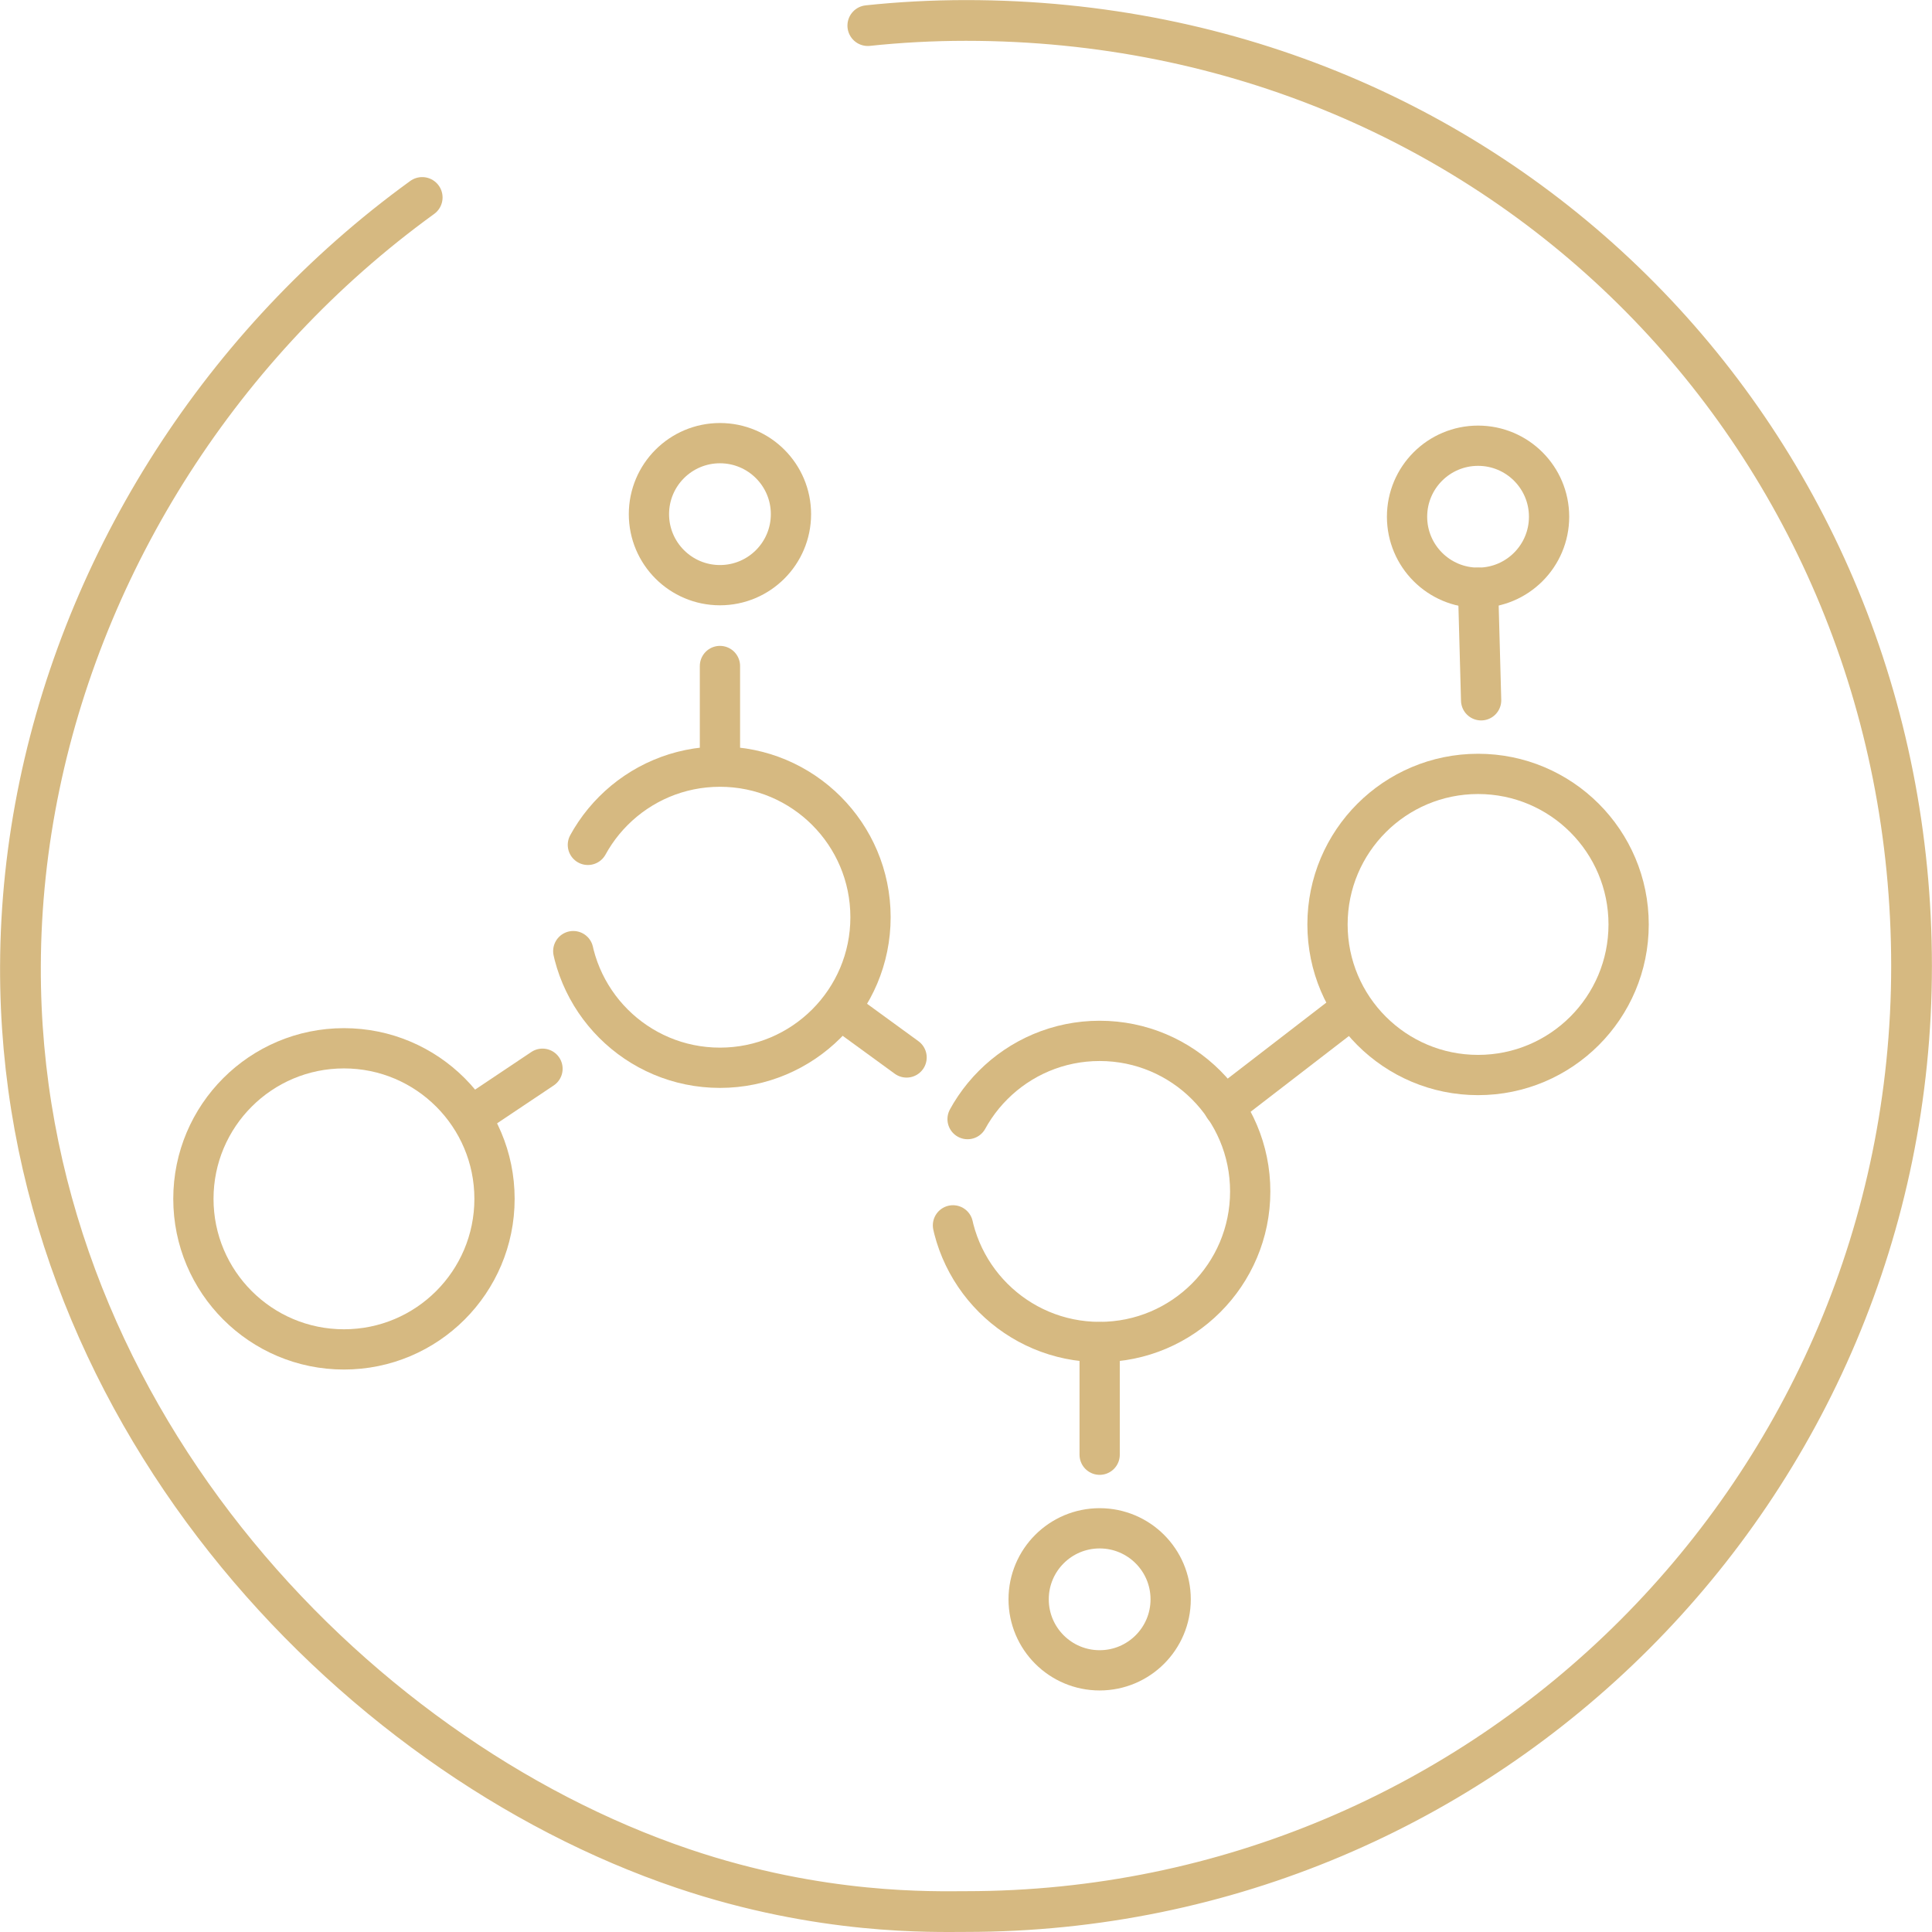 <svg viewBox="0 0 119.98 119.98" xmlns="http://www.w3.org/2000/svg" id="Warstwa_1"><defs><style>.cls-1{stroke-dasharray:27.25 6.81 27.25;}.cls-1,.cls-2,.cls-3{fill:none;stroke:#d6b981;stroke-linecap:round;stroke-linejoin:round;}.cls-1,.cls-3{stroke-width:2.5px;}.cls-2{fill-rule:evenodd;stroke-dasharray:240 30 1000;stroke-width:2.53px;}</style></defs><circle r="9.35" cy="74.45" cx="21.36" class="cls-3"></circle><circle r="9.35" cy="56.96" cx="44.71" class="cls-1"></circle><circle r="9.35" cy="73.99" cx="68.29" class="cls-1"></circle><circle r="9.35" cy="57.41" cx="91.79" class="cls-3"></circle><circle r="4.41" cy="99.32" cx="68.29" class="cls-3"></circle><circle r="4.41" cy="31.93" cx="44.71" class="cls-3"></circle><circle r="4.41" cy="32.09" cx="91.79" class="cls-3"></circle><line y2="41.36" x2="44.71" y1="47.6" x1="44.71" class="cls-3"></line><line y2="90.34" x2="68.29" y1="83.35" x1="68.29" class="cls-3"></line><line y2="62.66" x2="83.9" y1="68.74" x1="76.01" class="cls-3"></line><line y2="65.67" x2="56.3" y1="62.96" x1="52.58" class="cls-3"></line><line y2="66.37" x2="33.69" y1="69.2" x1="29.46" class="cls-3"></line><line y2="43.49" x2="91.98" y1="36.5" x1="91.79" class="cls-3"></line><path d="M118.71,59.99c0,32.43-26.29,58.72-58.72,58.72-1.98,0-8.97.24-17.57-2.67C21.6,109,1.17,87.32,1.27,59.99,1.37,29.73,26.61,1.27,59.99,1.27s58.72,26.29,58.72,58.72Z" class="cls-2"></path></svg>